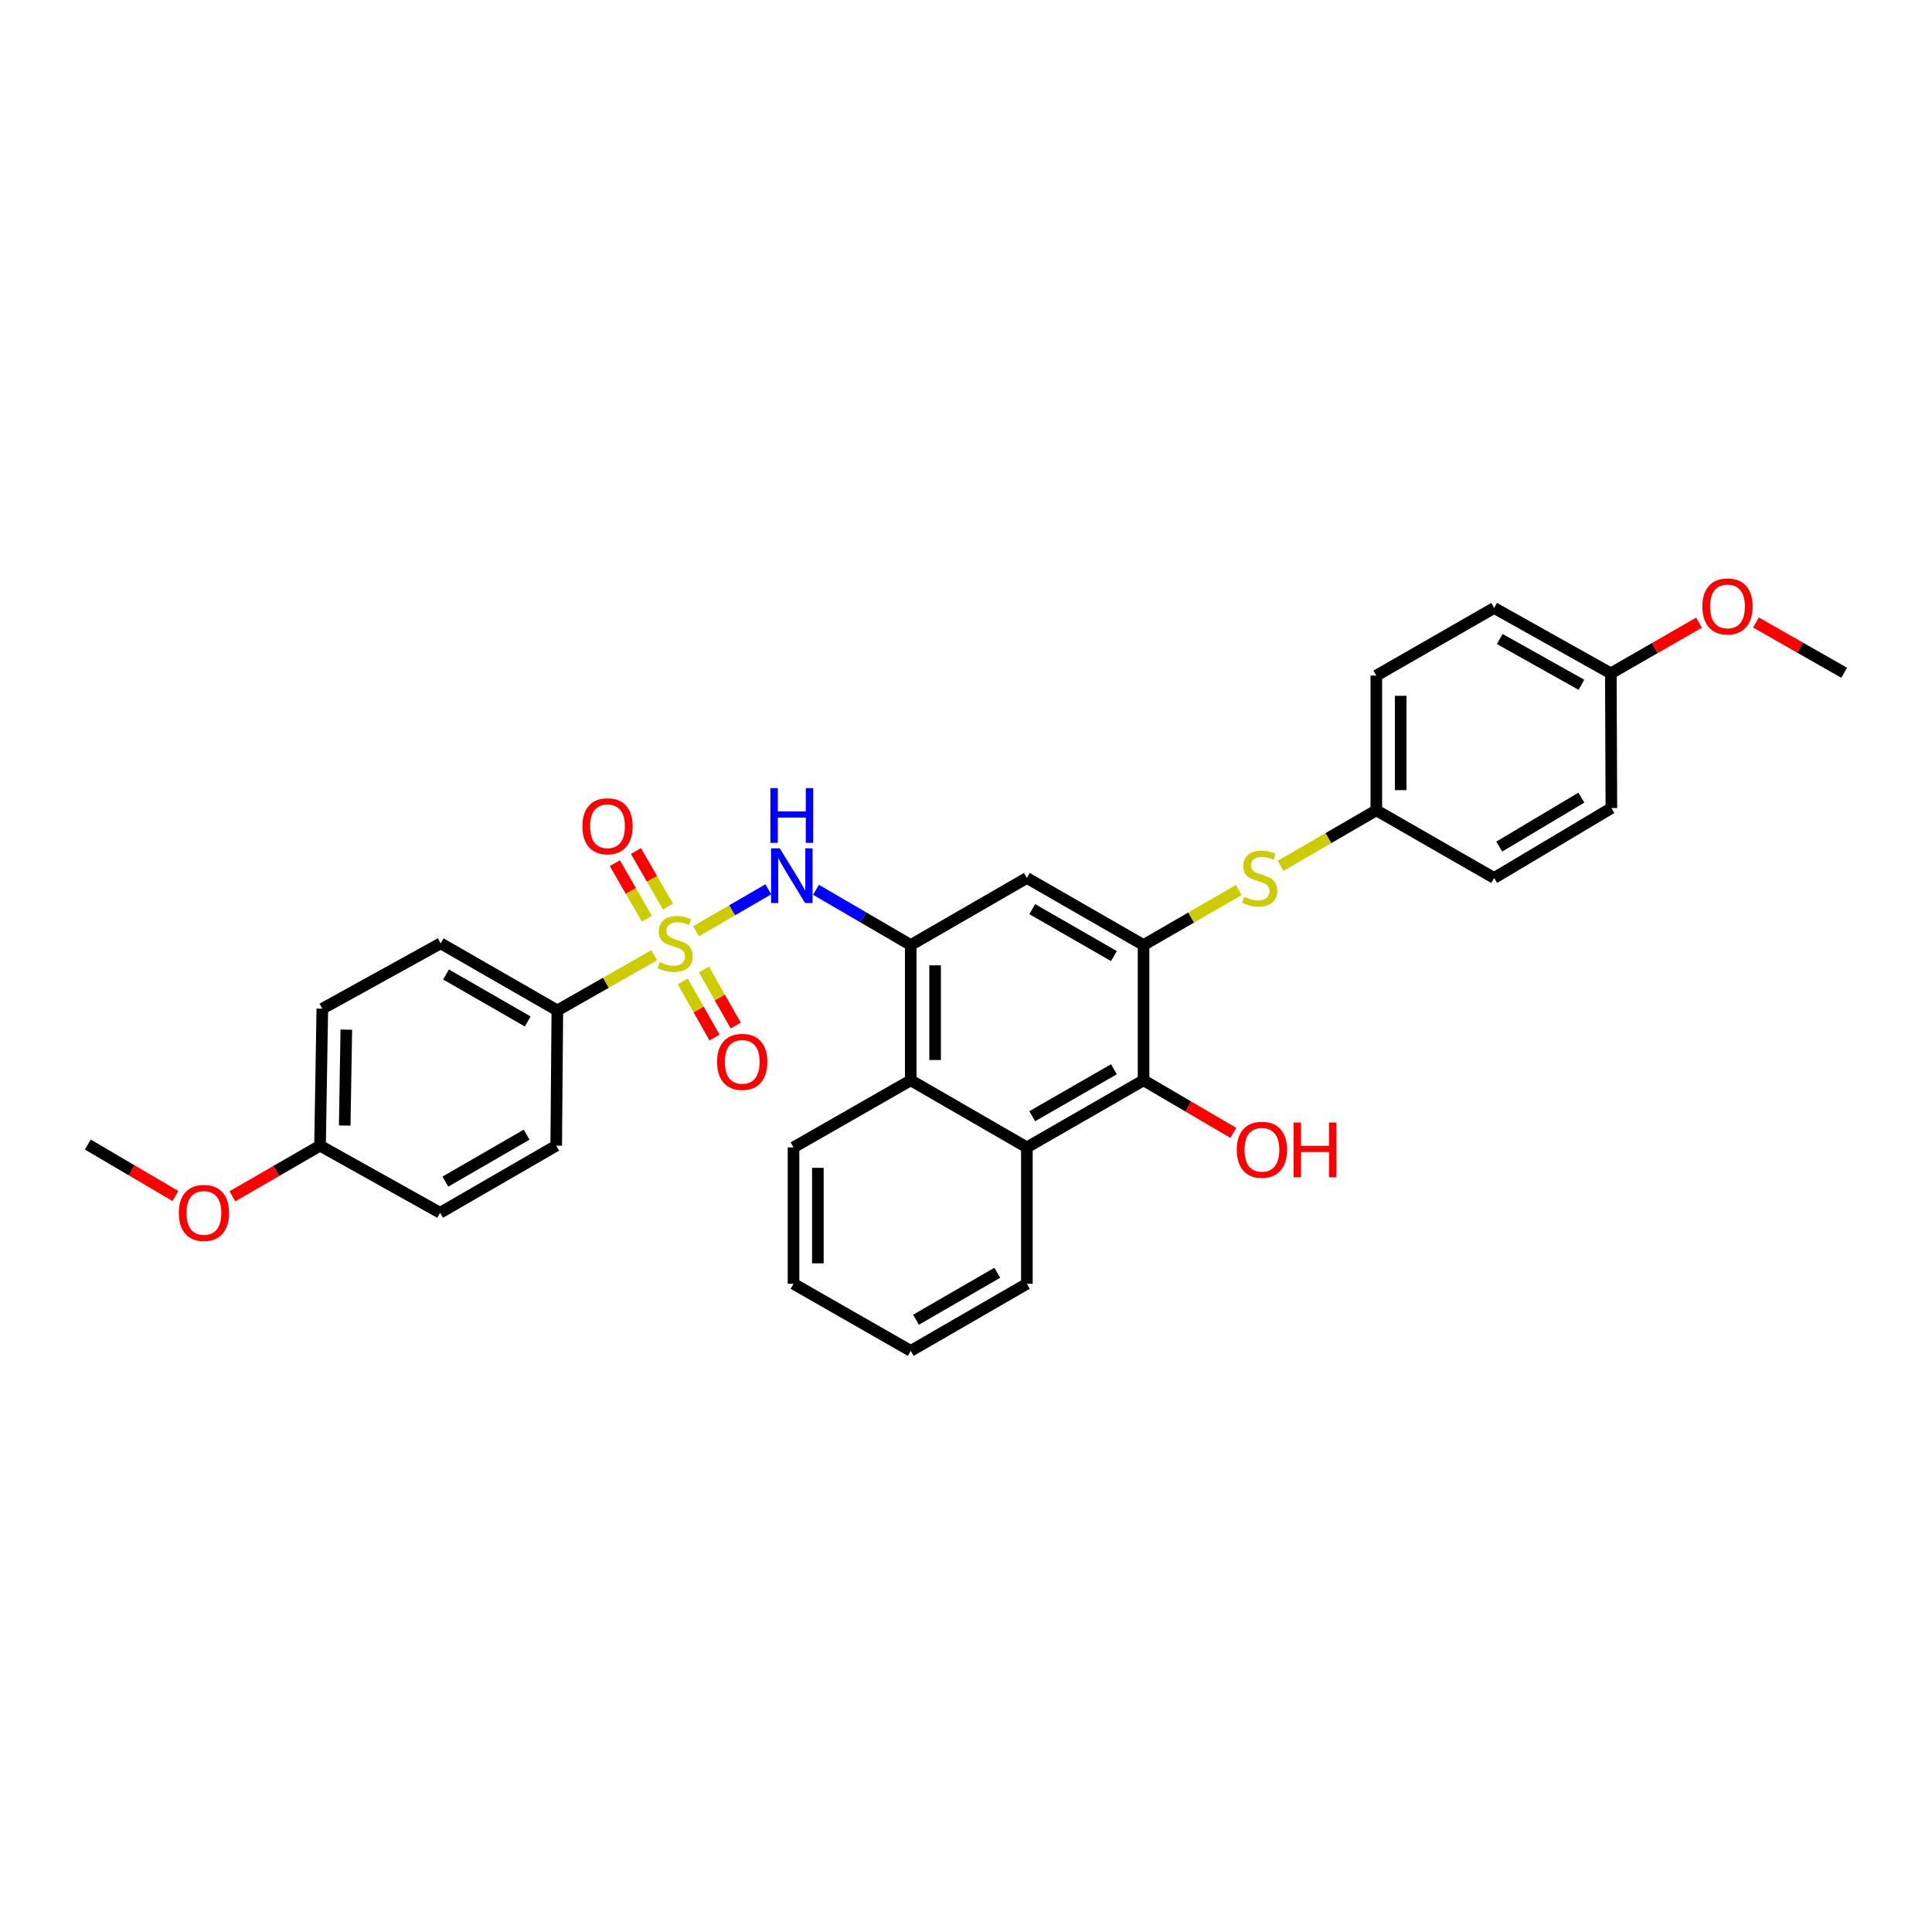 <?xml version='1.0' encoding='iso-8859-1'?>
<svg version='1.1' baseProfile='full'
              xmlns='http://www.w3.org/2000/svg'
                      xmlns:rdkit='http://www.rdkit.org/xml'
                      xmlns:xlink='http://www.w3.org/1999/xlink'
                  xml:space='preserve'
width='1000px' height='1000px' viewBox='0 0 1000 1000'>
<!-- END OF HEADER -->
<rect style='opacity:1.0;fill:#FFFFFF;stroke:none' width='1000' height='1000' x='0' y='0'> </rect>
<path class='bond-0' d='M 360.285,481.99 L 378.977,471.151' style='fill:none;fill-rule:evenodd;stroke:#CCCC00;stroke-width:6px;stroke-linecap:butt;stroke-linejoin:miter;stroke-opacity:1' />
<path class='bond-0' d='M 378.977,471.151 L 397.669,460.312' style='fill:none;fill-rule:evenodd;stroke:#0000FF;stroke-width:6px;stroke-linecap:butt;stroke-linejoin:miter;stroke-opacity:1' />
<path class='bond-7' d='M 338.626,494.436 L 313.551,508.711' style='fill:none;fill-rule:evenodd;stroke:#CCCC00;stroke-width:6px;stroke-linecap:butt;stroke-linejoin:miter;stroke-opacity:1' />
<path class='bond-7' d='M 313.551,508.711 L 288.477,522.987' style='fill:none;fill-rule:evenodd;stroke:#000000;stroke-width:6px;stroke-linecap:butt;stroke-linejoin:miter;stroke-opacity:1' />
<path class='bond-9' d='M 353.406,508.013 L 361.629,522.527' style='fill:none;fill-rule:evenodd;stroke:#CCCC00;stroke-width:6px;stroke-linecap:butt;stroke-linejoin:miter;stroke-opacity:1' />
<path class='bond-9' d='M 361.629,522.527 L 369.852,537.041' style='fill:none;fill-rule:evenodd;stroke:#FF0000;stroke-width:6px;stroke-linecap:butt;stroke-linejoin:miter;stroke-opacity:1' />
<path class='bond-9' d='M 364.369,501.802 L 372.592,516.316' style='fill:none;fill-rule:evenodd;stroke:#CCCC00;stroke-width:6px;stroke-linecap:butt;stroke-linejoin:miter;stroke-opacity:1' />
<path class='bond-9' d='M 372.592,516.316 L 380.815,530.83' style='fill:none;fill-rule:evenodd;stroke:#FF0000;stroke-width:6px;stroke-linecap:butt;stroke-linejoin:miter;stroke-opacity:1' />
<path class='bond-10' d='M 345.759,469.247 L 337.463,454.869' style='fill:none;fill-rule:evenodd;stroke:#CCCC00;stroke-width:6px;stroke-linecap:butt;stroke-linejoin:miter;stroke-opacity:1' />
<path class='bond-10' d='M 337.463,454.869 L 329.166,440.49' style='fill:none;fill-rule:evenodd;stroke:#FF0000;stroke-width:6px;stroke-linecap:butt;stroke-linejoin:miter;stroke-opacity:1' />
<path class='bond-10' d='M 334.846,475.544 L 326.549,461.166' style='fill:none;fill-rule:evenodd;stroke:#CCCC00;stroke-width:6px;stroke-linecap:butt;stroke-linejoin:miter;stroke-opacity:1' />
<path class='bond-10' d='M 326.549,461.166 L 318.253,446.787' style='fill:none;fill-rule:evenodd;stroke:#FF0000;stroke-width:6px;stroke-linecap:butt;stroke-linejoin:miter;stroke-opacity:1' />
<path class='bond-1' d='M 422.363,460.555 L 446.884,474.852' style='fill:none;fill-rule:evenodd;stroke:#0000FF;stroke-width:6px;stroke-linecap:butt;stroke-linejoin:miter;stroke-opacity:1' />
<path class='bond-1' d='M 446.884,474.852 L 471.405,489.149' style='fill:none;fill-rule:evenodd;stroke:#000000;stroke-width:6px;stroke-linecap:butt;stroke-linejoin:miter;stroke-opacity:1' />
<path class='bond-4' d='M 471.405,489.149 L 531.507,454.437' style='fill:none;fill-rule:evenodd;stroke:#000000;stroke-width:6px;stroke-linecap:butt;stroke-linejoin:miter;stroke-opacity:1' />
<path class='bond-6' d='M 471.405,489.149 L 471.405,559.162' style='fill:none;fill-rule:evenodd;stroke:#000000;stroke-width:6px;stroke-linecap:butt;stroke-linejoin:miter;stroke-opacity:1' />
<path class='bond-6' d='M 484.005,499.651 L 484.005,548.66' style='fill:none;fill-rule:evenodd;stroke:#000000;stroke-width:6px;stroke-linecap:butt;stroke-linejoin:miter;stroke-opacity:1' />
<path class='bond-2' d='M 591.902,489.149 L 531.507,454.437' style='fill:none;fill-rule:evenodd;stroke:#000000;stroke-width:6px;stroke-linecap:butt;stroke-linejoin:miter;stroke-opacity:1' />
<path class='bond-2' d='M 576.564,494.866 L 534.287,470.568' style='fill:none;fill-rule:evenodd;stroke:#000000;stroke-width:6px;stroke-linecap:butt;stroke-linejoin:miter;stroke-opacity:1' />
<path class='bond-8' d='M 591.902,489.149 L 616.545,474.916' style='fill:none;fill-rule:evenodd;stroke:#000000;stroke-width:6px;stroke-linecap:butt;stroke-linejoin:miter;stroke-opacity:1' />
<path class='bond-8' d='M 616.545,474.916 L 641.188,460.683' style='fill:none;fill-rule:evenodd;stroke:#CCCC00;stroke-width:6px;stroke-linecap:butt;stroke-linejoin:miter;stroke-opacity:1' />
<path class='bond-32' d='M 591.902,489.149 L 591.902,559.162' style='fill:none;fill-rule:evenodd;stroke:#000000;stroke-width:6px;stroke-linecap:butt;stroke-linejoin:miter;stroke-opacity:1' />
<path class='bond-3' d='M 591.902,559.162 L 531.507,593.882' style='fill:none;fill-rule:evenodd;stroke:#000000;stroke-width:6px;stroke-linecap:butt;stroke-linejoin:miter;stroke-opacity:1' />
<path class='bond-3' d='M 576.563,553.447 L 534.286,577.75' style='fill:none;fill-rule:evenodd;stroke:#000000;stroke-width:6px;stroke-linecap:butt;stroke-linejoin:miter;stroke-opacity:1' />
<path class='bond-14' d='M 591.902,559.162 L 615.146,572.776' style='fill:none;fill-rule:evenodd;stroke:#000000;stroke-width:6px;stroke-linecap:butt;stroke-linejoin:miter;stroke-opacity:1' />
<path class='bond-14' d='M 615.146,572.776 L 638.39,586.39' style='fill:none;fill-rule:evenodd;stroke:#FF0000;stroke-width:6px;stroke-linecap:butt;stroke-linejoin:miter;stroke-opacity:1' />
<path class='bond-5' d='M 531.507,593.882 L 471.405,559.162' style='fill:none;fill-rule:evenodd;stroke:#000000;stroke-width:6px;stroke-linecap:butt;stroke-linejoin:miter;stroke-opacity:1' />
<path class='bond-23' d='M 531.507,593.882 L 531.507,664.49' style='fill:none;fill-rule:evenodd;stroke:#000000;stroke-width:6px;stroke-linecap:butt;stroke-linejoin:miter;stroke-opacity:1' />
<path class='bond-26' d='M 471.405,559.162 L 410.723,593.882' style='fill:none;fill-rule:evenodd;stroke:#000000;stroke-width:6px;stroke-linecap:butt;stroke-linejoin:miter;stroke-opacity:1' />
<path class='bond-11' d='M 288.477,522.987 L 228.096,488.267' style='fill:none;fill-rule:evenodd;stroke:#000000;stroke-width:6px;stroke-linecap:butt;stroke-linejoin:miter;stroke-opacity:1' />
<path class='bond-11' d='M 273.139,528.702 L 230.872,504.398' style='fill:none;fill-rule:evenodd;stroke:#000000;stroke-width:6px;stroke-linecap:butt;stroke-linejoin:miter;stroke-opacity:1' />
<path class='bond-12' d='M 288.477,522.987 L 287.896,593' style='fill:none;fill-rule:evenodd;stroke:#000000;stroke-width:6px;stroke-linecap:butt;stroke-linejoin:miter;stroke-opacity:1' />
<path class='bond-13' d='M 662.828,448.16 L 687.606,433.792' style='fill:none;fill-rule:evenodd;stroke:#CCCC00;stroke-width:6px;stroke-linecap:butt;stroke-linejoin:miter;stroke-opacity:1' />
<path class='bond-13' d='M 687.606,433.792 L 712.384,419.423' style='fill:none;fill-rule:evenodd;stroke:#000000;stroke-width:6px;stroke-linecap:butt;stroke-linejoin:miter;stroke-opacity:1' />
<path class='bond-18' d='M 228.096,488.267 L 166.833,522.105' style='fill:none;fill-rule:evenodd;stroke:#000000;stroke-width:6px;stroke-linecap:butt;stroke-linejoin:miter;stroke-opacity:1' />
<path class='bond-17' d='M 287.896,593 L 227.795,627.733' style='fill:none;fill-rule:evenodd;stroke:#000000;stroke-width:6px;stroke-linecap:butt;stroke-linejoin:miter;stroke-opacity:1' />
<path class='bond-17' d='M 272.576,587.301 L 230.506,611.614' style='fill:none;fill-rule:evenodd;stroke:#000000;stroke-width:6px;stroke-linecap:butt;stroke-linejoin:miter;stroke-opacity:1' />
<path class='bond-19' d='M 712.384,419.423 L 773.367,454.437' style='fill:none;fill-rule:evenodd;stroke:#000000;stroke-width:6px;stroke-linecap:butt;stroke-linejoin:miter;stroke-opacity:1' />
<path class='bond-20' d='M 712.384,419.423 L 712.384,349.69' style='fill:none;fill-rule:evenodd;stroke:#000000;stroke-width:6px;stroke-linecap:butt;stroke-linejoin:miter;stroke-opacity:1' />
<path class='bond-20' d='M 724.984,408.963 L 724.984,360.15' style='fill:none;fill-rule:evenodd;stroke:#000000;stroke-width:6px;stroke-linecap:butt;stroke-linejoin:miter;stroke-opacity:1' />
<path class='bond-15' d='M 165.65,593 L 227.795,627.733' style='fill:none;fill-rule:evenodd;stroke:#000000;stroke-width:6px;stroke-linecap:butt;stroke-linejoin:miter;stroke-opacity:1' />
<path class='bond-24' d='M 165.65,593 L 142.97,606.108' style='fill:none;fill-rule:evenodd;stroke:#000000;stroke-width:6px;stroke-linecap:butt;stroke-linejoin:miter;stroke-opacity:1' />
<path class='bond-24' d='M 142.97,606.108 L 120.291,619.217' style='fill:none;fill-rule:evenodd;stroke:#FF0000;stroke-width:6px;stroke-linecap:butt;stroke-linejoin:miter;stroke-opacity:1' />
<path class='bond-31' d='M 165.65,593 L 166.833,522.105' style='fill:none;fill-rule:evenodd;stroke:#000000;stroke-width:6px;stroke-linecap:butt;stroke-linejoin:miter;stroke-opacity:1' />
<path class='bond-31' d='M 178.425,582.576 L 179.253,532.949' style='fill:none;fill-rule:evenodd;stroke:#000000;stroke-width:6px;stroke-linecap:butt;stroke-linejoin:miter;stroke-opacity:1' />
<path class='bond-16' d='M 833.762,348.528 L 773.367,314.677' style='fill:none;fill-rule:evenodd;stroke:#000000;stroke-width:6px;stroke-linecap:butt;stroke-linejoin:miter;stroke-opacity:1' />
<path class='bond-16' d='M 818.542,354.442 L 776.266,330.746' style='fill:none;fill-rule:evenodd;stroke:#000000;stroke-width:6px;stroke-linecap:butt;stroke-linejoin:miter;stroke-opacity:1' />
<path class='bond-25' d='M 833.762,348.528 L 856.586,335.406' style='fill:none;fill-rule:evenodd;stroke:#000000;stroke-width:6px;stroke-linecap:butt;stroke-linejoin:miter;stroke-opacity:1' />
<path class='bond-25' d='M 856.586,335.406 L 879.409,322.284' style='fill:none;fill-rule:evenodd;stroke:#FF0000;stroke-width:6px;stroke-linecap:butt;stroke-linejoin:miter;stroke-opacity:1' />
<path class='bond-34' d='M 833.762,348.528 L 834.049,418.254' style='fill:none;fill-rule:evenodd;stroke:#000000;stroke-width:6px;stroke-linecap:butt;stroke-linejoin:miter;stroke-opacity:1' />
<path class='bond-21' d='M 773.367,454.437 L 834.049,418.254' style='fill:none;fill-rule:evenodd;stroke:#000000;stroke-width:6px;stroke-linecap:butt;stroke-linejoin:miter;stroke-opacity:1' />
<path class='bond-21' d='M 776.017,438.187 L 818.494,412.86' style='fill:none;fill-rule:evenodd;stroke:#000000;stroke-width:6px;stroke-linecap:butt;stroke-linejoin:miter;stroke-opacity:1' />
<path class='bond-22' d='M 712.384,349.69 L 773.367,314.677' style='fill:none;fill-rule:evenodd;stroke:#000000;stroke-width:6px;stroke-linecap:butt;stroke-linejoin:miter;stroke-opacity:1' />
<path class='bond-33' d='M 531.507,664.49 L 471.405,699.209' style='fill:none;fill-rule:evenodd;stroke:#000000;stroke-width:6px;stroke-linecap:butt;stroke-linejoin:miter;stroke-opacity:1' />
<path class='bond-33' d='M 516.189,658.788 L 474.118,683.091' style='fill:none;fill-rule:evenodd;stroke:#000000;stroke-width:6px;stroke-linecap:butt;stroke-linejoin:miter;stroke-opacity:1' />
<path class='bond-27' d='M 90.813,619.071 L 68.134,605.745' style='fill:none;fill-rule:evenodd;stroke:#FF0000;stroke-width:6px;stroke-linecap:butt;stroke-linejoin:miter;stroke-opacity:1' />
<path class='bond-27' d='M 68.134,605.745 L 45.455,592.419' style='fill:none;fill-rule:evenodd;stroke:#000000;stroke-width:6px;stroke-linecap:butt;stroke-linejoin:miter;stroke-opacity:1' />
<path class='bond-28' d='M 908.888,322.208 L 931.717,335.218' style='fill:none;fill-rule:evenodd;stroke:#FF0000;stroke-width:6px;stroke-linecap:butt;stroke-linejoin:miter;stroke-opacity:1' />
<path class='bond-28' d='M 931.717,335.218 L 954.545,348.227' style='fill:none;fill-rule:evenodd;stroke:#000000;stroke-width:6px;stroke-linecap:butt;stroke-linejoin:miter;stroke-opacity:1' />
<path class='bond-30' d='M 410.723,593.882 L 410.723,664.49' style='fill:none;fill-rule:evenodd;stroke:#000000;stroke-width:6px;stroke-linecap:butt;stroke-linejoin:miter;stroke-opacity:1' />
<path class='bond-30' d='M 423.323,604.473 L 423.323,653.899' style='fill:none;fill-rule:evenodd;stroke:#000000;stroke-width:6px;stroke-linecap:butt;stroke-linejoin:miter;stroke-opacity:1' />
<path class='bond-29' d='M 471.405,699.209 L 410.723,664.49' style='fill:none;fill-rule:evenodd;stroke:#000000;stroke-width:6px;stroke-linecap:butt;stroke-linejoin:miter;stroke-opacity:1' />
<path  class='atom-0' d='M 341.46 497.987
Q 341.78 498.107, 343.1 498.667
Q 344.42 499.227, 345.86 499.587
Q 347.34 499.907, 348.78 499.907
Q 351.46 499.907, 353.02 498.627
Q 354.58 497.307, 354.58 495.027
Q 354.58 493.467, 353.78 492.507
Q 353.02 491.547, 351.82 491.027
Q 350.62 490.507, 348.62 489.907
Q 346.1 489.147, 344.58 488.427
Q 343.1 487.707, 342.02 486.187
Q 340.98 484.667, 340.98 482.107
Q 340.98 478.547, 343.38 476.347
Q 345.82 474.147, 350.62 474.147
Q 353.9 474.147, 357.62 475.707
L 356.7 478.787
Q 353.3 477.387, 350.74 477.387
Q 347.98 477.387, 346.46 478.547
Q 344.94 479.667, 344.98 481.627
Q 344.98 483.147, 345.74 484.067
Q 346.54 484.987, 347.66 485.507
Q 348.82 486.027, 350.74 486.627
Q 353.3 487.427, 354.82 488.227
Q 356.34 489.027, 357.42 490.667
Q 358.54 492.267, 358.54 495.027
Q 358.54 498.947, 355.9 501.067
Q 353.3 503.147, 348.94 503.147
Q 346.42 503.147, 344.5 502.587
Q 342.62 502.067, 340.38 501.147
L 341.46 497.987
' fill='#CCCC00'/>
<path  class='atom-1' d='M 403.581 439.094
L 412.861 454.094
Q 413.781 455.574, 415.261 458.254
Q 416.741 460.934, 416.821 461.094
L 416.821 439.094
L 420.581 439.094
L 420.581 467.414
L 416.701 467.414
L 406.741 451.014
Q 405.581 449.094, 404.341 446.894
Q 403.141 444.694, 402.781 444.014
L 402.781 467.414
L 399.101 467.414
L 399.101 439.094
L 403.581 439.094
' fill='#0000FF'/>
<path  class='atom-1' d='M 398.761 407.942
L 402.601 407.942
L 402.601 419.982
L 417.081 419.982
L 417.081 407.942
L 420.921 407.942
L 420.921 436.262
L 417.081 436.262
L 417.081 423.182
L 402.601 423.182
L 402.601 436.262
L 398.761 436.262
L 398.761 407.942
' fill='#0000FF'/>
<path  class='atom-9' d='M 644.003 464.157
Q 644.323 464.277, 645.643 464.837
Q 646.963 465.397, 648.403 465.757
Q 649.883 466.077, 651.323 466.077
Q 654.003 466.077, 655.563 464.797
Q 657.123 463.477, 657.123 461.197
Q 657.123 459.637, 656.323 458.677
Q 655.563 457.717, 654.363 457.197
Q 653.163 456.677, 651.163 456.077
Q 648.643 455.317, 647.123 454.597
Q 645.643 453.877, 644.563 452.357
Q 643.523 450.837, 643.523 448.277
Q 643.523 444.717, 645.923 442.517
Q 648.363 440.317, 653.163 440.317
Q 656.443 440.317, 660.163 441.877
L 659.243 444.957
Q 655.843 443.557, 653.283 443.557
Q 650.523 443.557, 649.003 444.717
Q 647.483 445.837, 647.523 447.797
Q 647.523 449.317, 648.283 450.237
Q 649.083 451.157, 650.203 451.677
Q 651.363 452.197, 653.283 452.797
Q 655.843 453.597, 657.363 454.397
Q 658.883 455.197, 659.963 456.837
Q 661.083 458.437, 661.083 461.197
Q 661.083 465.117, 658.443 467.237
Q 655.843 469.317, 651.483 469.317
Q 648.963 469.317, 647.043 468.757
Q 645.163 468.237, 642.923 467.317
L 644.003 464.157
' fill='#CCCC00'/>
<path  class='atom-10' d='M 371.173 549.617
Q 371.173 542.817, 374.533 539.017
Q 377.893 535.217, 384.173 535.217
Q 390.453 535.217, 393.813 539.017
Q 397.173 542.817, 397.173 549.617
Q 397.173 556.497, 393.773 560.417
Q 390.373 564.297, 384.173 564.297
Q 377.933 564.297, 374.533 560.417
Q 371.173 556.537, 371.173 549.617
M 384.173 561.097
Q 388.493 561.097, 390.813 558.217
Q 393.173 555.297, 393.173 549.617
Q 393.173 544.057, 390.813 541.257
Q 388.493 538.417, 384.173 538.417
Q 379.853 538.417, 377.493 541.217
Q 375.173 544.017, 375.173 549.617
Q 375.173 555.337, 377.493 558.217
Q 379.853 561.097, 384.173 561.097
' fill='#FF0000'/>
<path  class='atom-11' d='M 301.447 427.665
Q 301.447 420.865, 304.807 417.065
Q 308.167 413.265, 314.447 413.265
Q 320.727 413.265, 324.087 417.065
Q 327.447 420.865, 327.447 427.665
Q 327.447 434.545, 324.047 438.465
Q 320.647 442.345, 314.447 442.345
Q 308.207 442.345, 304.807 438.465
Q 301.447 434.585, 301.447 427.665
M 314.447 439.145
Q 318.767 439.145, 321.087 436.265
Q 323.447 433.345, 323.447 427.665
Q 323.447 422.105, 321.087 419.305
Q 318.767 416.465, 314.447 416.465
Q 310.127 416.465, 307.767 419.265
Q 305.447 422.065, 305.447 427.665
Q 305.447 433.385, 307.767 436.265
Q 310.127 439.145, 314.447 439.145
' fill='#FF0000'/>
<path  class='atom-15' d='M 640.165 595.124
Q 640.165 588.324, 643.525 584.524
Q 646.885 580.724, 653.165 580.724
Q 659.445 580.724, 662.805 584.524
Q 666.165 588.324, 666.165 595.124
Q 666.165 602.004, 662.765 605.924
Q 659.365 609.804, 653.165 609.804
Q 646.925 609.804, 643.525 605.924
Q 640.165 602.044, 640.165 595.124
M 653.165 606.604
Q 657.485 606.604, 659.805 603.724
Q 662.165 600.804, 662.165 595.124
Q 662.165 589.564, 659.805 586.764
Q 657.485 583.924, 653.165 583.924
Q 648.845 583.924, 646.485 586.724
Q 644.165 589.524, 644.165 595.124
Q 644.165 600.844, 646.485 603.724
Q 648.845 606.604, 653.165 606.604
' fill='#FF0000'/>
<path  class='atom-15' d='M 669.565 581.044
L 673.405 581.044
L 673.405 593.084
L 687.885 593.084
L 687.885 581.044
L 691.725 581.044
L 691.725 609.364
L 687.885 609.364
L 687.885 596.284
L 673.405 596.284
L 673.405 609.364
L 669.565 609.364
L 669.565 581.044
' fill='#FF0000'/>
<path  class='atom-25' d='M 92.556 627.813
Q 92.556 621.013, 95.916 617.213
Q 99.276 613.413, 105.556 613.413
Q 111.836 613.413, 115.196 617.213
Q 118.556 621.013, 118.556 627.813
Q 118.556 634.693, 115.156 638.613
Q 111.756 642.493, 105.556 642.493
Q 99.316 642.493, 95.916 638.613
Q 92.556 634.733, 92.556 627.813
M 105.556 639.293
Q 109.876 639.293, 112.196 636.413
Q 114.556 633.493, 114.556 627.813
Q 114.556 622.253, 112.196 619.453
Q 109.876 616.613, 105.556 616.613
Q 101.236 616.613, 98.876 619.413
Q 96.556 622.213, 96.556 627.813
Q 96.556 633.533, 98.876 636.413
Q 101.236 639.293, 105.556 639.293
' fill='#FF0000'/>
<path  class='atom-26' d='M 881.15 313.889
Q 881.15 307.089, 884.51 303.289
Q 887.87 299.489, 894.15 299.489
Q 900.43 299.489, 903.79 303.289
Q 907.15 307.089, 907.15 313.889
Q 907.15 320.769, 903.75 324.689
Q 900.35 328.569, 894.15 328.569
Q 887.91 328.569, 884.51 324.689
Q 881.15 320.809, 881.15 313.889
M 894.15 325.369
Q 898.47 325.369, 900.79 322.489
Q 903.15 319.569, 903.15 313.889
Q 903.15 308.329, 900.79 305.529
Q 898.47 302.689, 894.15 302.689
Q 889.83 302.689, 887.47 305.489
Q 885.15 308.289, 885.15 313.889
Q 885.15 319.609, 887.47 322.489
Q 889.83 325.369, 894.15 325.369
' fill='#FF0000'/>
</svg>
